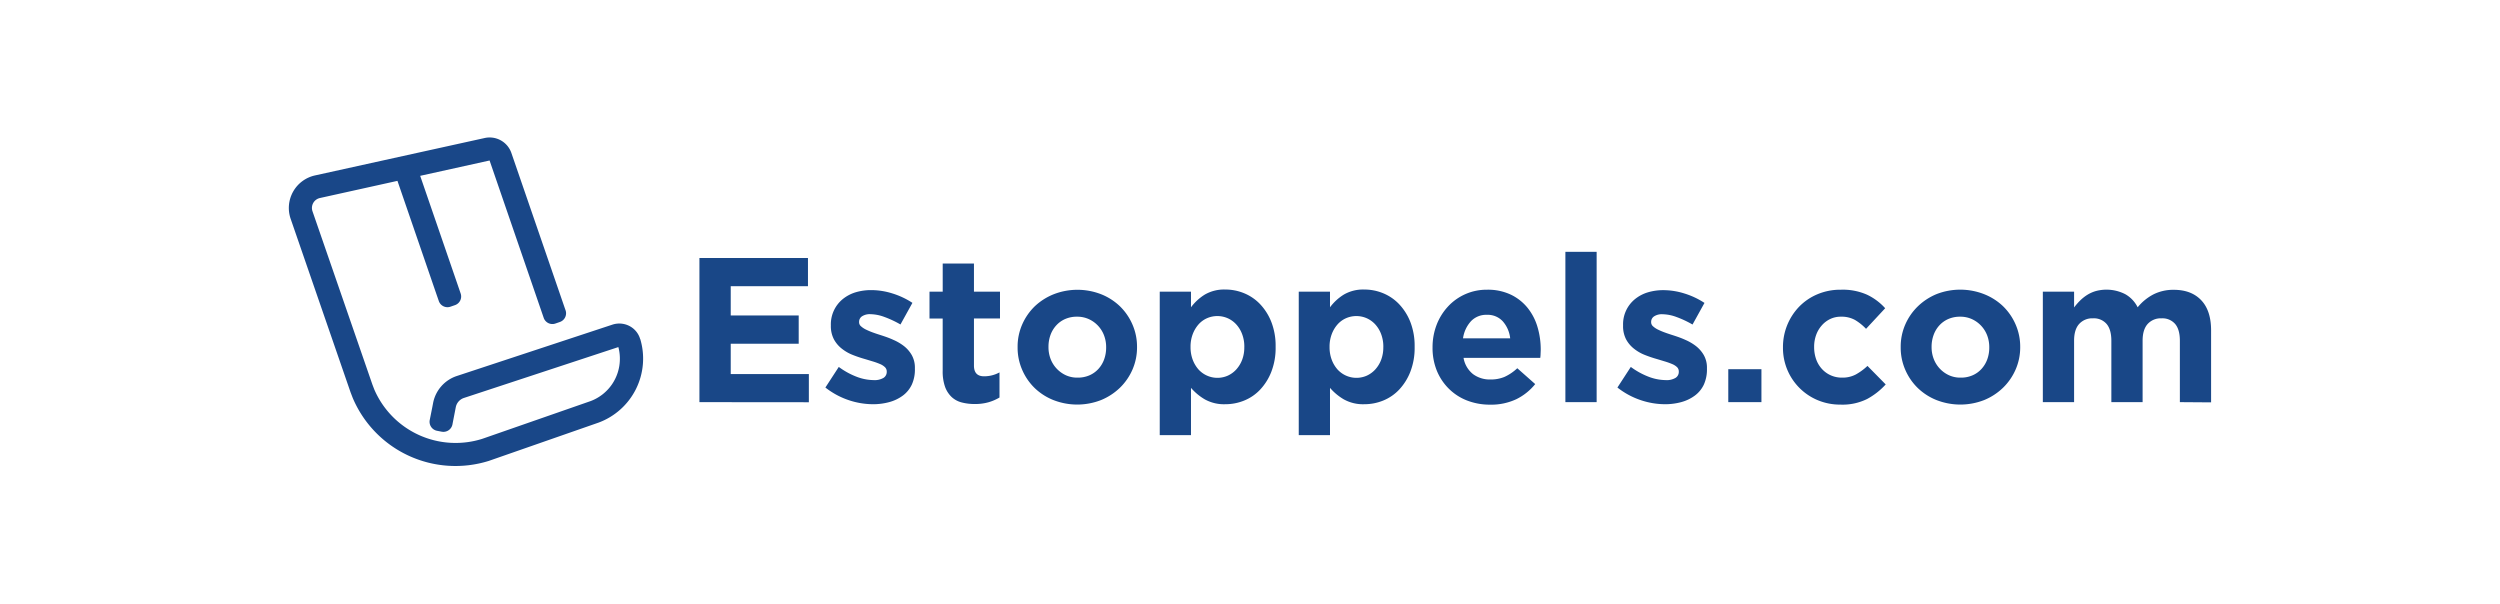 <?xml version="1.0" encoding="UTF-8"?> <svg xmlns="http://www.w3.org/2000/svg" id="Layer_1" data-name="Layer 1" viewBox="0 0 960 231.75"><defs><style>.cls-1{fill:#194788;fill-rule:evenodd;}.cls-2{fill:#194787;}</style></defs><title>DeepSeaBlue-FullLogo-JN</title><path class="cls-1" d="M245.82,130.19a8.22,8.22,0,0,0-4.11-5,8.46,8.46,0,0,0-6.54-.53L175.4,144.39a13.62,13.62,0,0,0-9.08,10.31l-.3,1.58h0l-1,5a3.53,3.53,0,0,0,2.78,4.14l1.8.35a3.54,3.54,0,0,0,4.14-2.79l.21-1.11h0l1.07-5.5a4.69,4.69,0,0,1,3.14-3.56l59.29-19.53a17,17,0,0,1,.58,4.45A17.33,17.33,0,0,1,226.84,154L186,168.23l-1,.34a34,34,0,0,1-41.27-19l-.74-1.93L120,81.14a3.91,3.91,0,0,1,2.85-5.1l29.77-6.59,14.88,43.26h0l1,2.88a3.52,3.52,0,0,0,4.48,2.18l1.73-.6a3.51,3.51,0,0,0,2.18-4.47l-1.66-4.84h0L161.35,67.52,188,61.63l19.12,55.59h0l1.66,4.83a3.53,3.53,0,0,0,4.48,2.19l1.73-.6a3.53,3.53,0,0,0,2.19-4.48l-.24-.67h0L196.37,58.74A8.83,8.83,0,0,0,186.11,53L120.94,67.37A12.8,12.8,0,0,0,111.6,84l23,66.6.85,2.21A42.85,42.85,0,0,0,187.66,177l42.19-14.72a26.2,26.2,0,0,0,16-32.11Z"></path><path class="cls-2" d="M268.58,154.42V99.07h41.68V109.9H280.6v11.23h26.1V132H280.6v11.63h30v10.83Z"></path><path class="cls-2" d="M350.15,147.66a11.14,11.14,0,0,1-3.44,4.23,15.5,15.5,0,0,1-5.18,2.5,23.62,23.62,0,0,1-6.36.83,29.48,29.48,0,0,1-9.22-1.55,29.83,29.83,0,0,1-9-4.86l5.14-7.91a28.68,28.68,0,0,0,6.92,3.8,18.77,18.77,0,0,0,6.44,1.26,6.73,6.73,0,0,0,3.84-.87,2.69,2.69,0,0,0,1.22-2.29v-.16a2.26,2.26,0,0,0-.71-1.66,5.93,5.93,0,0,0-1.94-1.22,24.93,24.93,0,0,0-2.8-1c-1.06-.32-2.16-.66-3.32-1a45.55,45.55,0,0,1-4.47-1.54,16,16,0,0,1-4.07-2.38,11.4,11.4,0,0,1-3-3.59,10.88,10.88,0,0,1-1.15-5.22v-.16a12.49,12.49,0,0,1,4.55-10,14.49,14.49,0,0,1,4.9-2.61,20.67,20.67,0,0,1,6.05-.86,27.22,27.22,0,0,1,8.19,1.3,30.22,30.22,0,0,1,7.63,3.6l-4.59,8.3a38.59,38.59,0,0,0-6.17-2.89,16.12,16.12,0,0,0-5.29-1.06,5.49,5.49,0,0,0-3.33.83,2.53,2.53,0,0,0-1.1,2.09v.16a2,2,0,0,0,.71,1.54,7.93,7.93,0,0,0,1.9,1.27,26.87,26.87,0,0,0,2.72,1.15c1,.37,2.13.73,3.29,1.1,1.47.48,3,1,4.5,1.7a18.74,18.74,0,0,1,4.12,2.41,12,12,0,0,1,3,3.48,9.88,9.88,0,0,1,1.19,5v.16A14,14,0,0,1,350.15,147.66Z"></path><path class="cls-2" d="M379.61,154.46a18.84,18.84,0,0,1-5.3.68,19.46,19.46,0,0,1-5-.6,8.93,8.93,0,0,1-3.88-2.09,10.12,10.12,0,0,1-2.53-3.92,17.69,17.69,0,0,1-.91-6.13V122.32h-5.06V112H362V101.2h12V112h10v10.28H374v18.11c0,2.74,1.3,4.11,3.88,4.11a12.26,12.26,0,0,0,5.93-1.5v9.64A18.16,18.16,0,0,1,379.61,154.46Z"></path><path class="cls-2" d="M434.88,141.89a21.9,21.9,0,0,1-4.82,7,23,23,0,0,1-7.27,4.74,25.12,25.12,0,0,1-18.27,0,22.21,22.21,0,0,1-7.24-4.66,21.77,21.77,0,0,1-4.78-7,21.23,21.23,0,0,1-1.74-8.58v-.16a21.23,21.23,0,0,1,1.74-8.58,22.06,22.06,0,0,1,4.82-7A22.91,22.91,0,0,1,404.6,113a25.09,25.09,0,0,1,18.26,0,22.21,22.21,0,0,1,7.24,4.66,21.77,21.77,0,0,1,4.78,7,21.23,21.23,0,0,1,1.74,8.58v.16A21.23,21.23,0,0,1,434.88,141.89Zm-10.12-8.58a12.52,12.52,0,0,0-.79-4.47,11.2,11.2,0,0,0-5.85-6.29,10.65,10.65,0,0,0-4.51-.94,11,11,0,0,0-4.62.91,10,10,0,0,0-3.44,2.49,10.94,10.94,0,0,0-2.18,3.67,13.19,13.19,0,0,0-.75,4.47v.16a12.52,12.52,0,0,0,.79,4.47,11.33,11.33,0,0,0,5.81,6.28,10.47,10.47,0,0,0,4.55.95,11.12,11.12,0,0,0,4.63-.91,10.11,10.11,0,0,0,3.44-2.49,10.92,10.92,0,0,0,2.17-3.67,13.19,13.19,0,0,0,.75-4.47Z"></path><path class="cls-2" d="M488.22,142.68a21.3,21.3,0,0,1-4.27,6.88,17.4,17.4,0,0,1-6.13,4.23,19,19,0,0,1-7.27,1.43,15.14,15.14,0,0,1-7.95-1.89,21.12,21.12,0,0,1-5.26-4.39v18.14h-12V112h12v6a19.17,19.17,0,0,1,5.34-4.9,14.78,14.78,0,0,1,7.87-1.92,18.77,18.77,0,0,1,7.19,1.42,17.82,17.82,0,0,1,6.17,4.23,21.15,21.15,0,0,1,4.31,6.88,25.24,25.24,0,0,1,1.62,9.37v.16A25.2,25.2,0,0,1,488.22,142.68Zm-10.4-9.53a13.27,13.27,0,0,0-.83-4.81,11.5,11.5,0,0,0-2.25-3.75,9.9,9.9,0,0,0-3.28-2.38,9.92,9.92,0,0,0-8,0,9.46,9.46,0,0,0-3.24,2.38,12.17,12.17,0,0,0-2.22,3.75,13.49,13.49,0,0,0-.83,4.81v.16a13.59,13.59,0,0,0,.83,4.82,12.12,12.12,0,0,0,2.22,3.74,9.83,9.83,0,0,0,11.23,2.39,10.07,10.07,0,0,0,3.28-2.39,11.58,11.58,0,0,0,2.25-3.7,13.28,13.28,0,0,0,.83-4.86Z"></path><path class="cls-2" d="M541.6,142.68a21.3,21.3,0,0,1-4.27,6.88,17.49,17.49,0,0,1-6.13,4.23,19,19,0,0,1-7.27,1.43,15.14,15.14,0,0,1-7.95-1.89,21.12,21.12,0,0,1-5.26-4.39v18.14h-12V112h12v6a19.17,19.17,0,0,1,5.34-4.9,14.78,14.78,0,0,1,7.87-1.92,18.81,18.81,0,0,1,7.19,1.42,17.82,17.82,0,0,1,6.17,4.23,21.15,21.15,0,0,1,4.31,6.88,25.24,25.24,0,0,1,1.62,9.37v.16A25.2,25.2,0,0,1,541.6,142.68Zm-10.4-9.53a13.49,13.49,0,0,0-.83-4.81,11.5,11.5,0,0,0-2.25-3.75,10,10,0,0,0-3.28-2.38,9.92,9.92,0,0,0-8,0,9.46,9.46,0,0,0-3.24,2.38,12,12,0,0,0-2.22,3.75,13.49,13.49,0,0,0-.83,4.81v.16a13.59,13.59,0,0,0,.83,4.82,11.93,11.93,0,0,0,2.22,3.74,9.83,9.83,0,0,0,11.23,2.39,10.18,10.18,0,0,0,3.28-2.39,11.58,11.58,0,0,0,2.25-3.7,13.5,13.5,0,0,0,.83-4.86Z"></path><path class="cls-2" d="M591.58,135.92q0,.63-.12,1.5H562a10.14,10.14,0,0,0,3.6,6.21,10.75,10.75,0,0,0,6.76,2.09,13.51,13.51,0,0,0,5.38-1,18.3,18.3,0,0,0,4.9-3.32l6.88,6.09a21.48,21.48,0,0,1-7.27,5.81,22.69,22.69,0,0,1-10.05,2.09,24.19,24.19,0,0,1-8.81-1.58,20.35,20.35,0,0,1-7-4.51,20.84,20.84,0,0,1-4.63-6.91,23.13,23.13,0,0,1-1.66-8.9v-.16a23.86,23.86,0,0,1,1.54-8.54,21.91,21.91,0,0,1,4.31-7A20.15,20.15,0,0,1,571,111.25a20.56,20.56,0,0,1,9.17,1.9,18.64,18.64,0,0,1,6.45,5.1,21.22,21.22,0,0,1,3.79,7.35,30.31,30.31,0,0,1,1.23,8.66v.16C591.62,135,591.6,135.5,591.58,135.92Zm-14.51-12.53a7.86,7.86,0,0,0-6.09-2.5,8.05,8.05,0,0,0-6.13,2.46,12.29,12.29,0,0,0-3.05,6.56h18.11A11.75,11.75,0,0,0,577.07,123.39Z"></path><path class="cls-2" d="M601.11,154.42V96.7h12v57.72Z"></path><path class="cls-2" d="M654.29,147.66a11.16,11.16,0,0,1-3.45,4.23,15.54,15.54,0,0,1-5.17,2.5,23.69,23.69,0,0,1-6.37.83,29.37,29.37,0,0,1-9.21-1.55,29.76,29.76,0,0,1-9-4.86l5.14-7.91a28.87,28.87,0,0,0,6.92,3.8,18.78,18.78,0,0,0,6.45,1.26,6.69,6.69,0,0,0,3.83-.87,2.68,2.68,0,0,0,1.23-2.29v-.16A2.28,2.28,0,0,0,644,141a6,6,0,0,0-1.93-1.22,25.87,25.87,0,0,0-2.81-1c-1.06-.32-2.16-.66-3.32-1a45.55,45.55,0,0,1-4.47-1.54,16,16,0,0,1-4.07-2.38,11.54,11.54,0,0,1-3-3.59,11,11,0,0,1-1.14-5.22v-.16a12.44,12.44,0,0,1,4.54-10,14.45,14.45,0,0,1,4.91-2.61,20.62,20.62,0,0,1,6-.86,27.16,27.16,0,0,1,8.18,1.3,30.22,30.22,0,0,1,7.63,3.6l-4.59,8.3a38.51,38.51,0,0,0-6.16-2.89,16.17,16.17,0,0,0-5.3-1.06,5.43,5.43,0,0,0-3.32.83,2.51,2.51,0,0,0-1.11,2.09v.16a2.06,2.06,0,0,0,.71,1.54,8.14,8.14,0,0,0,1.9,1.27,26.16,26.16,0,0,0,2.73,1.15c1,.37,2.12.73,3.28,1.1,1.47.48,3,1,4.51,1.7a18.66,18.66,0,0,1,4.11,2.41,12,12,0,0,1,3,3.48,9.78,9.78,0,0,1,1.19,5v.16A14.18,14.18,0,0,1,654.29,147.66Z"></path><path class="cls-2" d="M663.66,154.42V141.77h12.73v12.65Z"></path><path class="cls-2" d="M717,153.2a21.22,21.22,0,0,1-10.28,2.17,22.16,22.16,0,0,1-8.81-1.74,21.7,21.7,0,0,1-13.25-20.16v-.16a22.31,22.31,0,0,1,6.25-15.58,21.34,21.34,0,0,1,7-4.74,22.56,22.56,0,0,1,9-1.74,22.89,22.89,0,0,1,10,1.9,22.24,22.24,0,0,1,7,5.21l-7.35,7.91a19.92,19.92,0,0,0-4.23-3.4,10.68,10.68,0,0,0-5.42-1.26,9.26,9.26,0,0,0-4.15.91,10,10,0,0,0-3.24,2.49,11.18,11.18,0,0,0-2.14,3.67,13.19,13.19,0,0,0-.75,4.47v.16a13.81,13.81,0,0,0,.75,4.59,10.83,10.83,0,0,0,2.18,3.71,10.15,10.15,0,0,0,3.4,2.49,10.38,10.38,0,0,0,4.43.91,10.84,10.84,0,0,0,5.26-1.22,22.22,22.22,0,0,0,4.46-3.28l7,7.11A27,27,0,0,1,717,153.2Z"></path><path class="cls-2" d="M774,141.89a21.93,21.93,0,0,1-4.83,7,22.87,22.87,0,0,1-7.27,4.74,25.12,25.12,0,0,1-18.27,0,22.27,22.27,0,0,1-7.23-4.66,21.79,21.79,0,0,1-4.79-7,21.23,21.23,0,0,1-1.74-8.58v-.16a21.23,21.23,0,0,1,1.74-8.58,21.93,21.93,0,0,1,4.83-7,22.87,22.87,0,0,1,7.27-4.74A25.12,25.12,0,0,1,762,113a22.42,22.42,0,0,1,7.24,4.66,21.93,21.93,0,0,1,4.78,7,21.23,21.23,0,0,1,1.74,8.58v.16A21.23,21.23,0,0,1,774,141.89Zm-10.12-8.58a12.74,12.74,0,0,0-.79-4.47,11.26,11.26,0,0,0-5.86-6.29,10.64,10.64,0,0,0-4.5-.94,11.12,11.12,0,0,0-4.63.91,10.11,10.11,0,0,0-3.44,2.49,10.92,10.92,0,0,0-2.17,3.67,13.2,13.2,0,0,0-.76,4.47v.16a12.52,12.52,0,0,0,.8,4.47,11.33,11.33,0,0,0,5.81,6.28,10.44,10.44,0,0,0,4.55.95,11,11,0,0,0,4.62-.91,10,10,0,0,0,3.44-2.49,11.11,11.11,0,0,0,2.18-3.67,13.19,13.19,0,0,0,.75-4.47Z"></path><path class="cls-2" d="M837.07,154.42V130.84c0-2.84-.6-5-1.81-6.43a6.44,6.44,0,0,0-5.22-2.17,6.78,6.78,0,0,0-5.34,2.17c-1.29,1.44-1.94,3.59-1.94,6.43v23.58h-12V130.84c0-2.84-.61-5-1.82-6.43a6.41,6.41,0,0,0-5.22-2.17,6.75,6.75,0,0,0-5.33,2.17c-1.3,1.44-1.94,3.59-1.94,6.43v23.58h-12V112h12v6.06a24.84,24.84,0,0,1,2.25-2.59,16.18,16.18,0,0,1,2.73-2.19,13.18,13.18,0,0,1,3.36-1.51A15.78,15.78,0,0,1,816.16,113a11.83,11.83,0,0,1,4.7,5A19.32,19.32,0,0,1,827,113a17,17,0,0,1,7.75-1.71q6.72,0,10.52,4t3.79,11.63v27.59Z"></path></svg> 